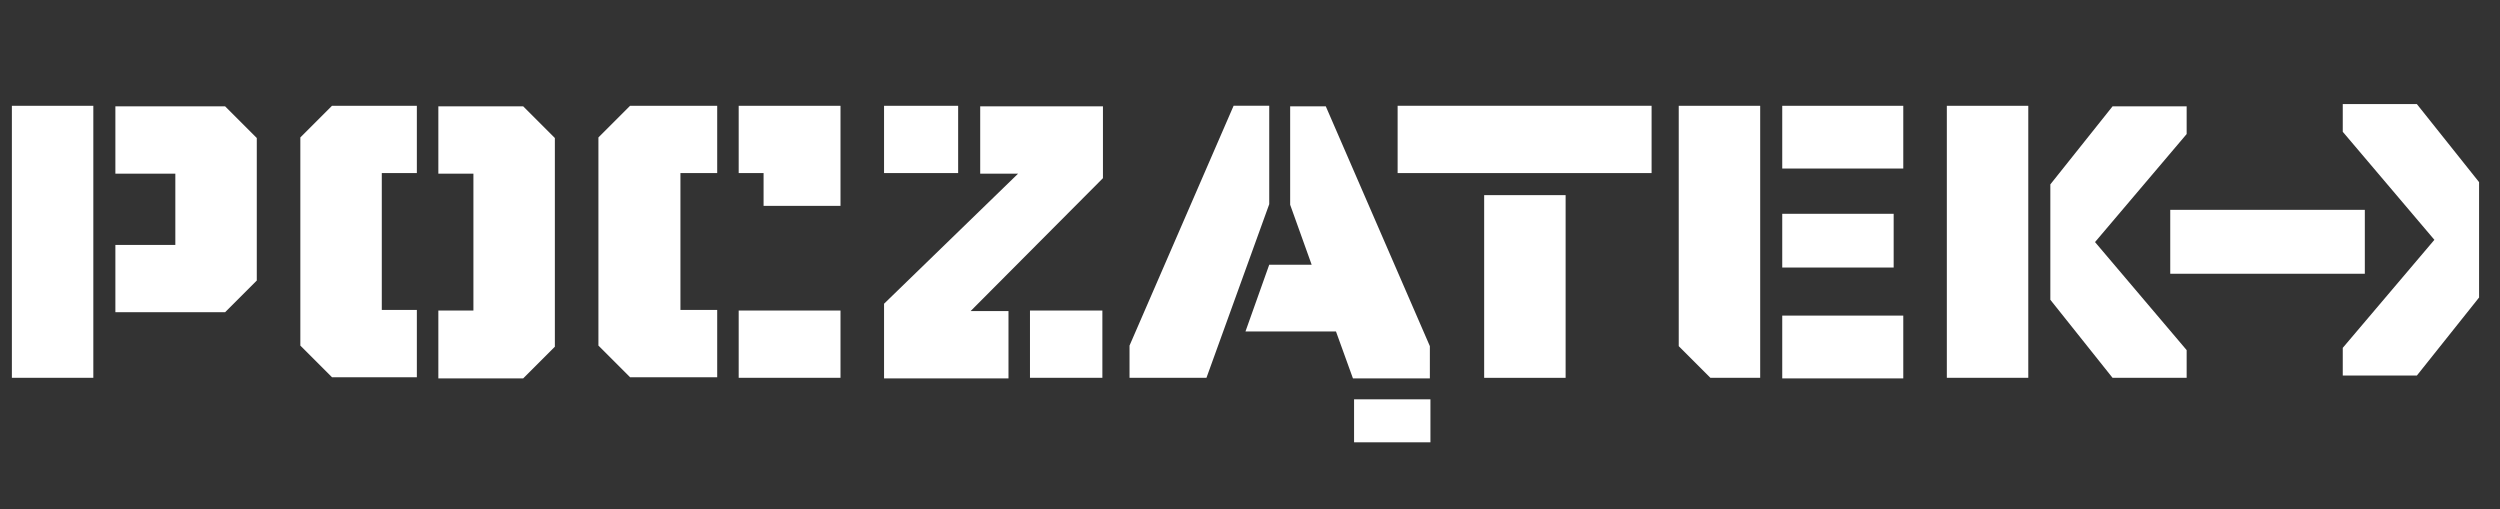 <?xml version="1.0" encoding="UTF-8"?> <svg xmlns="http://www.w3.org/2000/svg" id="Layer_1" data-name="Layer 1" width="442" height="90" version="1.1" viewBox="0 0 442 90"><rect x="0" y="0" width="442" height="90" fill="#333333" stroke="none"/><defs><style> .cls-1 { fill: #fff; stroke-width: 0px; } </style></defs><g><path class="cls-1" d="M2.1,18.7h14.4v48.1H2.1V18.7ZM20.4,43.3h10.6v-12.6h-10.6v-11.9h19.4l5.6,5.6v25.2l-5.6,5.6h-19.4v-11.8Z"></path><path class="cls-1" d="M53.1,24.3l5.6-5.6h15v11.9h-6.2v24.2h6.2v11.9h-15l-5.6-5.6V24.3ZM77.5,54.9h6.2v-24.2h-6.2v-11.9h15l5.6,5.6v36.9l-5.6,5.6h-15v-11.9Z"></path><path class="cls-1" d="M105.8,24.3l5.6-5.6h15.4v11.9h-6.5v24.2h6.5v11.9h-15.4l-5.6-5.6V24.3ZM130.6,18.7h18v17.7h-13.6v-5.8h-4.4v-11.9ZM130.6,54.9h18v11.9h-18v-11.9Z"></path><path class="cls-1" d="M156.3,53.7l23.7-23h-6.7v-11.9h21.7v12.7l-23.4,23.5h6.7v11.9h-22v-13.2ZM156.3,18.7h13.1v11.9h-13.1v-11.9ZM182.1,54.9h12.8v11.9h-12.8v-11.9Z"></path><path class="cls-1" d="M224.4,36.1l-11.1,30.7h-13.6v-5.7l18.4-42.4h6.3v17.4ZM252.8,61.2v5.7h-13.6l-3-8.3h-16l4.2-11.8h7.5l-3.8-10.6v-17.4h6.3l18.4,42.4Z"></path><path class="cls-1" d="M247.1,18.7h44.9v11.9h-44.9v-11.9ZM262.4,34.5h14.4v32.3h-14.4v-32.3Z"></path><path class="cls-1" d="M296.8,18.7h14.4v48.1h-8.8l-5.6-5.6V18.7ZM315.1,18.7h21.4v11.1h-21.4v-11.1ZM315.1,37.8h19.7v9.5h-19.7v-9.5ZM315.1,55.8h21.4v11.1h-21.4v-11.1Z"></path><path class="cls-1" d="M344.2,18.7h14.4v48.1h-14.4V18.7ZM362.5,32.6l11-13.8h13.1v4.9l-16.2,19.1,16.2,19.1v4.9h-13.1l-11-13.8v-20.4Z"></path><path class="cls-1" d="M383.7,37.1h34.4v11.3h-34.4v-11.3Z"></path></g><rect class="cls-1" x="239.4" y="70.6" width="13.5" height="7.6"></rect><polygon class="cls-1" points="438.3 52.6 427.3 66.4 414.2 66.4 414.2 61.5 430.4 42.4 414.2 23.3 414.2 18.4 427.3 18.4 438.3 32.2 438.3 52.6"></polygon></svg> 